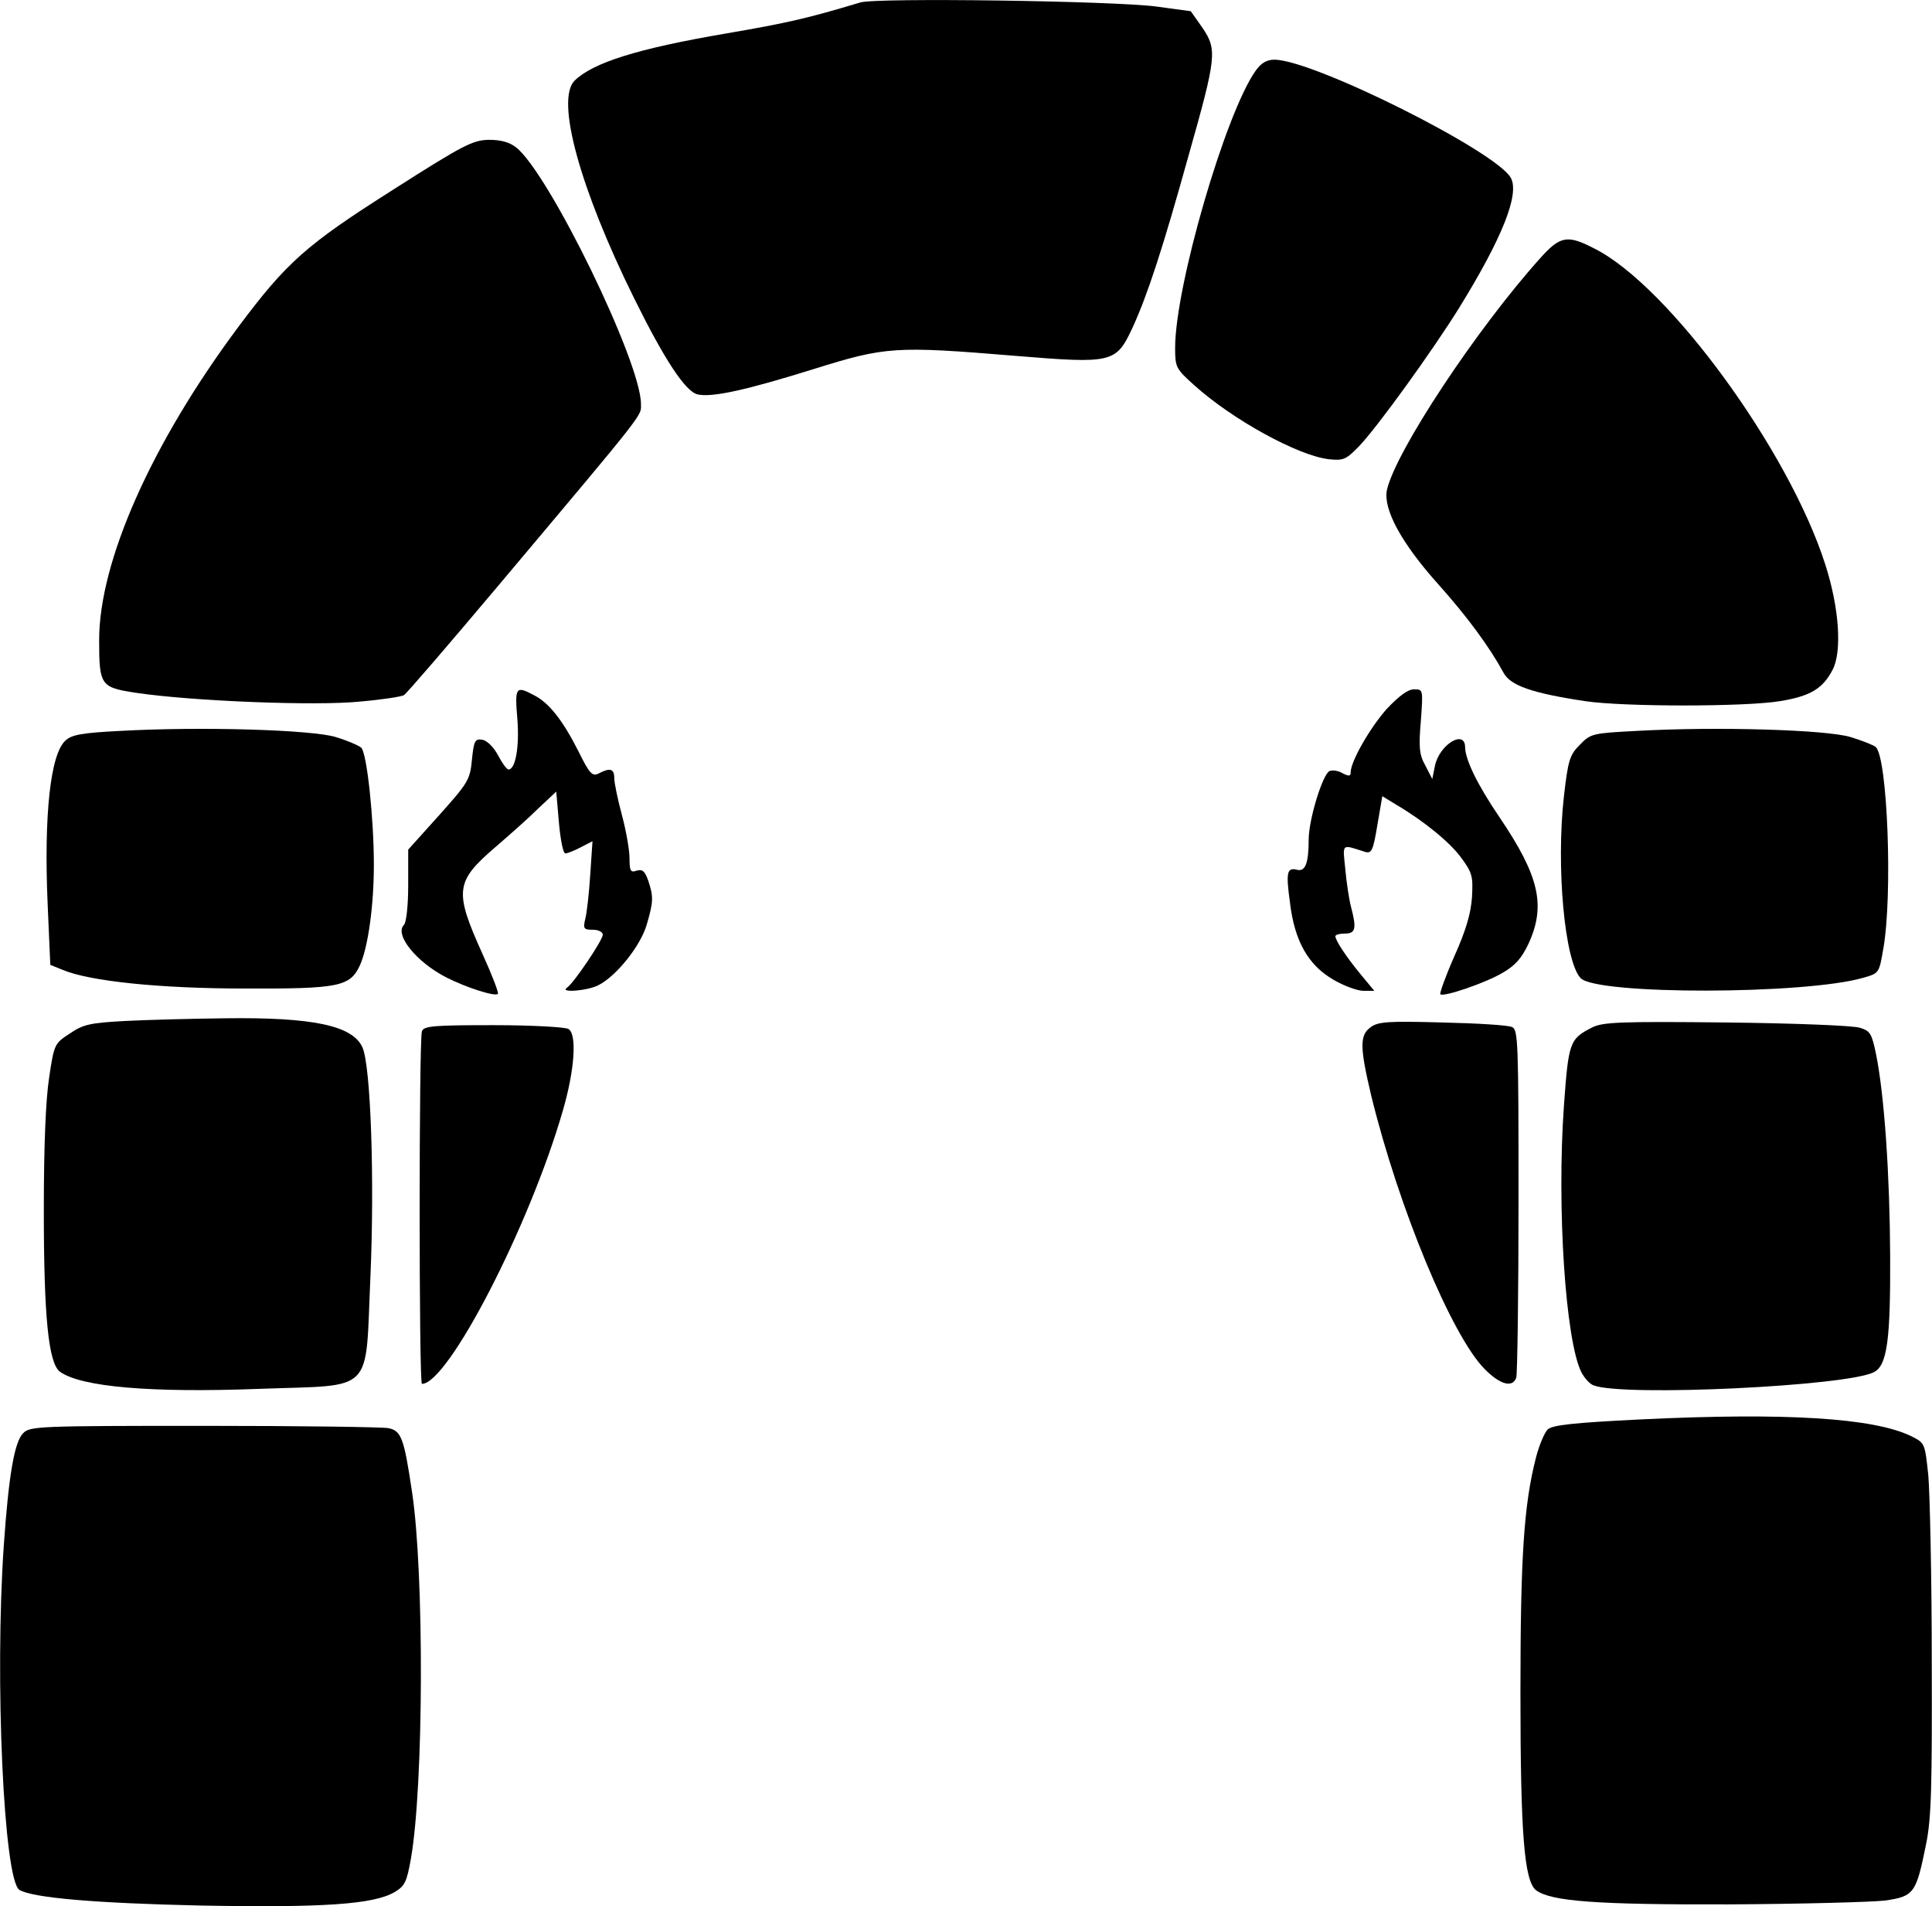 <?xml version="1.0" standalone="no"?>
<!DOCTYPE svg PUBLIC "-//W3C//DTD SVG 20010904//EN"
 "http://www.w3.org/TR/2001/REC-SVG-20010904/DTD/svg10.dtd">
<svg version="1.0" xmlns="http://www.w3.org/2000/svg"
 width="506.349pt" height="499.482pt" viewBox="0 0 506.349 499.482"
 preserveAspectRatio="xMidYMid meet">
<g transform="translate(-2.016,504.639) scale(0.1,-0.1)"
fill="#000000" stroke="none">
<path d="M2275 5040 c-136 -41 -192 -54 -350 -81 -235 -40 -351 -77 -399 -124
-50 -50 14 -283 156 -570 79 -160 134 -244 166 -252 37 -9 128 11 307 67 186
58 211 60 525 34 256 -21 265 -19 308 73 40 87 80 210 147 451 74 261 75 278
37 335 l-31 44 -88 12 c-107 15 -736 24 -778 11z"/>
<path d="M3311 4861 c-79 -111 -211 -565 -211 -726 0 -51 2 -55 50 -98 101
-91 273 -185 353 -194 38 -4 45 -1 79 34 48 50 193 251 262 362 113 183 159
298 136 341 -37 69 -518 310 -620 310 -20 0 -35 -9 -49 -29z"/>
<path d="M1050 4549 c-227 -144 -278 -189 -405 -359 -228 -306 -365 -615 -365
-821 0 -119 4 -124 96 -138 147 -22 474 -35 588 -23 58 5 110 13 115 17 6 3
116 131 244 283 398 473 377 447 377 480 0 110 -241 604 -327 672 -18 14 -40
20 -72 20 -42 -1 -66 -13 -251 -131z"/>
<path d="M4057 4370 c-168 -187 -380 -508 -402 -608 -10 -50 38 -139 135 -247
76 -85 134 -164 171 -232 18 -33 74 -53 214 -74 101 -15 418 -15 510 0 79 13
112 32 138 82 25 47 18 161 -19 276 -95 298 -410 730 -605 828 -71 37 -90 33
-142 -25z"/>
<path d="M1376 3163 c6 -74 -5 -133 -23 -133 -5 0 -17 17 -28 38 -12 22 -29
38 -41 40 -19 3 -22 -3 -27 -53 -5 -52 -10 -60 -86 -145 l-81 -90 0 -93 c0
-54 -5 -98 -11 -104 -26 -26 33 -98 111 -138 51 -26 128 -51 135 -43 3 2 -15
49 -40 104 -75 166 -72 190 34 281 36 31 87 76 112 101 l47 44 7 -81 c4 -45
11 -81 17 -81 5 0 23 7 40 16 l31 16 -6 -89 c-3 -48 -9 -100 -13 -115 -6 -25
-4 -28 20 -28 15 0 26 -6 26 -13 0 -14 -76 -127 -94 -139 -20 -14 55 -8 83 7
47 24 110 103 126 158 18 61 18 74 4 116 -9 25 -15 30 -30 26 -16 -6 -19 -1
-19 33 0 21 -9 72 -20 113 -11 41 -20 84 -20 97 0 24 -11 27 -40 12 -17 -9
-24 -3 -54 58 -41 81 -77 127 -117 147 -47 25 -50 21 -43 -62z"/>
<path d="M3654 3188 c-44 -50 -94 -137 -94 -166 0 -10 -5 -10 -21 -2 -11 7
-27 9 -34 6 -18 -7 -55 -127 -55 -180 0 -62 -9 -84 -30 -79 -27 7 -30 -6 -19
-86 12 -101 48 -164 114 -202 27 -16 63 -29 78 -29 l29 0 -34 41 c-39 47 -68
91 -68 102 0 4 11 7 25 7 28 0 31 13 16 70 -5 19 -12 64 -15 99 -7 69 -11 65
52 45 17 -5 21 4 32 70 l13 76 36 -22 c73 -43 143 -100 172 -141 28 -38 30
-48 27 -102 -3 -43 -16 -87 -46 -154 -23 -52 -39 -97 -37 -100 8 -8 117 29
163 56 33 19 50 38 68 76 46 100 29 177 -76 332 -59 87 -89 150 -90 183 0 48
-67 8 -79 -48 l-7 -35 -18 35 c-16 28 -18 48 -12 117 6 83 6 83 -18 83 -16 0
-39 -17 -72 -52z"/>
<path d="M334 3131 c-99 -5 -126 -10 -142 -25 -40 -35 -57 -197 -47 -428 l7
-160 32 -13 c71 -30 256 -49 476 -49 250 -1 278 5 304 62 21 48 36 155 36 263
0 119 -18 291 -33 306 -7 6 -37 19 -67 28 -62 19 -351 28 -566 16z"/>
<path d="M4308 3131 c-114 -6 -119 -7 -147 -36 -27 -27 -31 -40 -42 -135 -21
-186 2 -434 44 -477 44 -44 587 -43 740 1 42 12 42 12 53 76 25 141 11 503
-20 529 -6 5 -36 17 -66 26 -62 19 -349 28 -562 16z"/>
<path d="M349 2371 c-93 -5 -111 -9 -146 -33 -40 -26 -41 -28 -54 -115 -9 -58
-14 -178 -14 -348 0 -278 12 -400 42 -423 55 -40 238 -56 525 -45 303 11 275
-17 289 294 11 254 1 552 -21 601 -26 57 -130 79 -360 76 -85 -1 -203 -4 -261
-7z"/>
<path d="M3613 2355 c-30 -21 -29 -53 1 -180 72 -294 211 -630 298 -717 40
-40 72 -49 82 -22 3 9 6 217 6 464 0 417 -1 448 -17 455 -10 5 -92 10 -183 12
-141 4 -168 2 -187 -12z"/>
<path d="M4193 2354 c-59 -30 -62 -38 -74 -205 -19 -266 4 -617 46 -699 8 -15
22 -31 32 -34 77 -30 667 -2 735 35 34 18 43 84 42 304 -1 212 -15 420 -37
529 -11 53 -15 61 -42 69 -16 6 -174 12 -350 14 -279 3 -324 1 -352 -13z"/>
<path d="M1126 2344 c-8 -20 -8 -924 0 -924 68 0 281 411 369 715 31 106 38
201 15 215 -8 5 -97 10 -196 10 -157 0 -183 -2 -188 -16z"/>
<path d="M4323 1327 c-182 -9 -236 -15 -247 -27 -8 -8 -22 -41 -30 -72 -32
-124 -41 -260 -41 -618 0 -370 10 -493 41 -517 39 -29 158 -38 504 -37 190 1
374 6 410 10 77 11 82 19 108 147 14 68 16 149 15 482 0 220 -5 438 -9 485 -9
85 -9 85 -45 103 -99 48 -329 62 -706 44z"/>
<path d="M81 1291 c-23 -23 -38 -109 -51 -296 -24 -350 0 -875 41 -901 35 -21
201 -35 474 -41 322 -6 454 3 509 35 27 16 32 26 43 87 34 194 35 751 3 962
-21 141 -28 160 -62 167 -17 3 -235 6 -484 6 -432 0 -455 -1 -473 -19z"/>
</g>
</svg>

